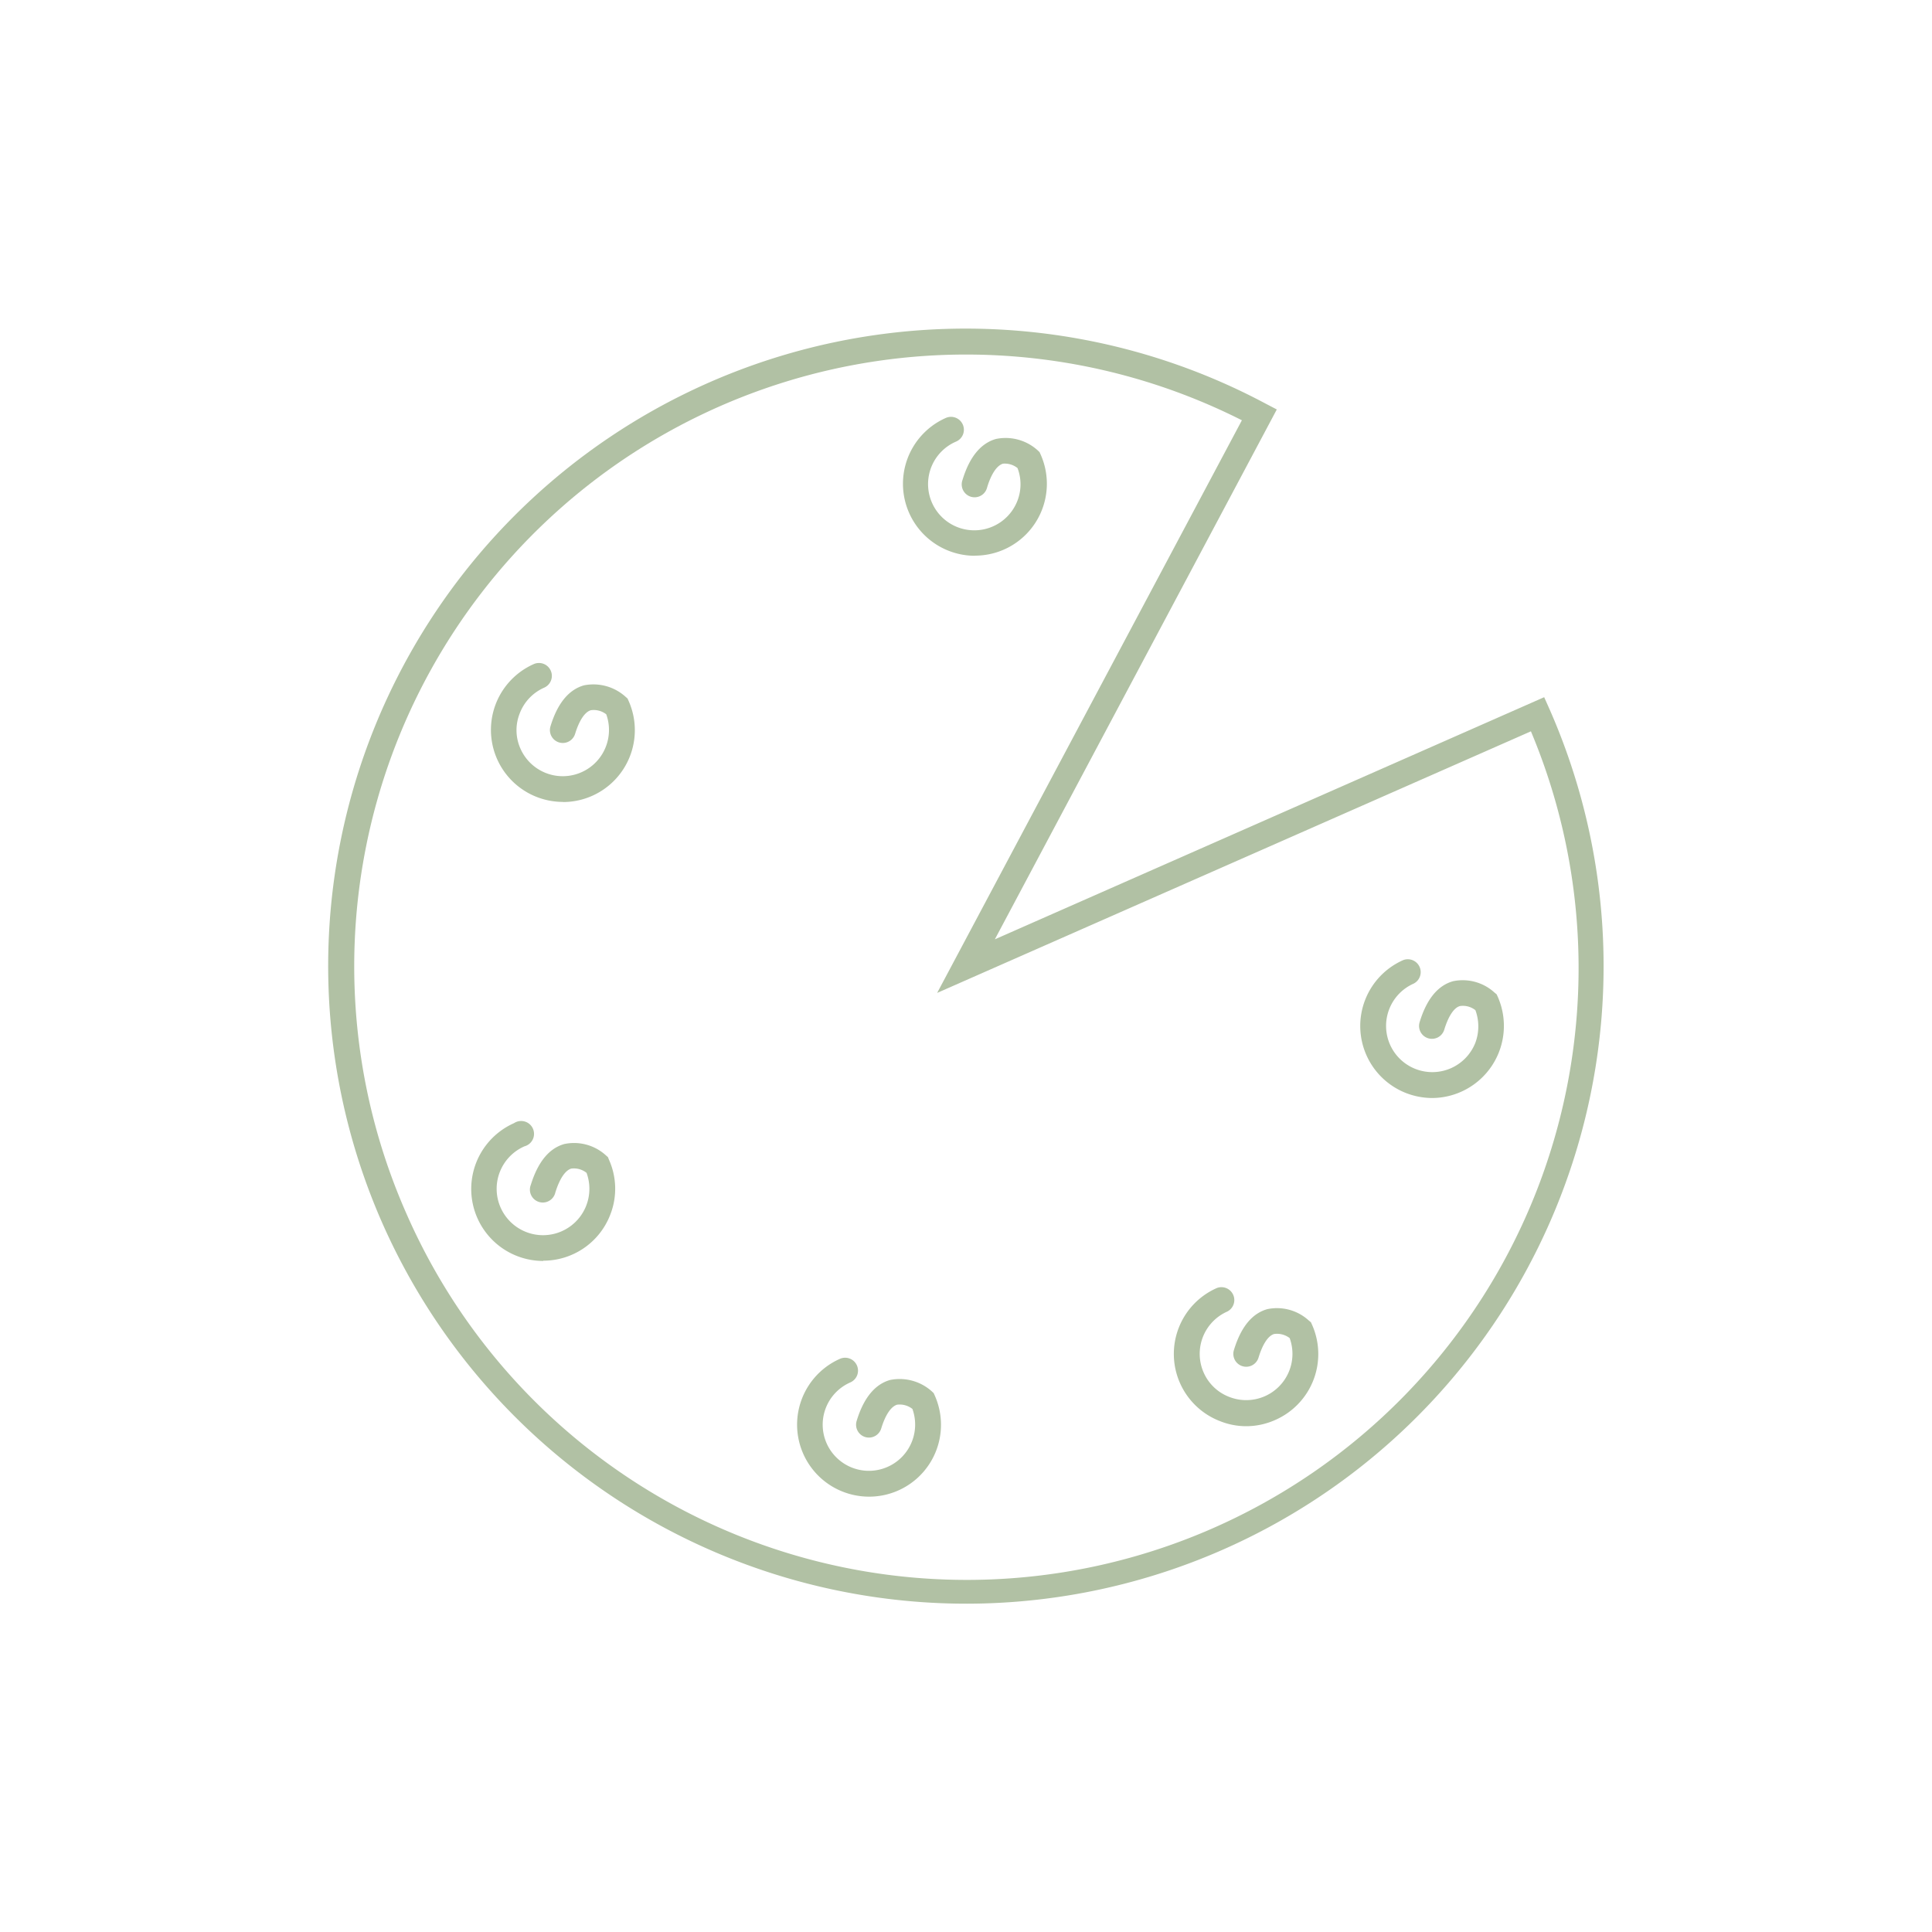 <svg id="Layer_1" data-name="Layer 1" xmlns="http://www.w3.org/2000/svg" viewBox="0 0 150 150"><path d="M75.07,124.51A49.58,49.58,0,0,1,29.7,95h0A49.49,49.49,0,0,1,98.25,31.33l.88.46L77.24,72.93l42.65-18.8.41.92a49.5,49.5,0,0,1-45.23,69.46ZM31.53,94.17a47.5,47.5,0,0,0,87.33-37.39L72.76,77.09,96.42,32.63A47.5,47.5,0,0,0,31.53,94.17Z" style="fill:#b1c1a4"/><path d="M67.47,116.2a5.59,5.59,0,0,1-2.26-10.7,1,1,0,0,1,1.32.51,1,1,0,0,1-.51,1.32,3.58,3.58,0,0,0-1.84,4.73,3.59,3.59,0,0,0,6.66-2.67,1.59,1.59,0,0,0-1.19-.33c-.47.14-.91.79-1.23,1.84a1,1,0,0,1-1.25.67,1,1,0,0,1-.66-1.25c.54-1.78,1.42-2.85,2.6-3.18a3.74,3.74,0,0,1,3.22.87l.16.15.09.2a5.58,5.58,0,0,1-5.11,7.84Z" style="fill:#b1c1a4"/><path d="M42.18,97.9a5.59,5.59,0,0,1-2.27-10.7A1,1,0,1,1,40.72,89a3.6,3.6,0,1,0,4.82,2.06,1.57,1.57,0,0,0-1.19-.33c-.47.14-.9.79-1.23,1.84A1,1,0,1,1,41.21,92c.55-1.78,1.42-2.85,2.61-3.18a3.67,3.67,0,0,1,3.21.87l.17.15.08.2a5.5,5.5,0,0,1,.1,4.27,5.57,5.57,0,0,1-5.2,3.57Z" style="fill:#b1c1a4"/><path d="M43.7,62.26a5.59,5.59,0,0,1-2.26-10.7,1,1,0,1,1,.81,1.83,3.57,3.57,0,0,0-1.9,2,3.52,3.52,0,0,0,.06,2.74,3.59,3.59,0,0,0,6.66-2.67,1.58,1.58,0,0,0-1.19-.32c-.47.13-.91.79-1.23,1.84a1,1,0,0,1-1.25.66,1,1,0,0,1-.66-1.25c.54-1.78,1.42-2.85,2.6-3.18a3.72,3.72,0,0,1,3.22.88l.16.14.09.2a5.58,5.58,0,0,1-5.11,7.84Z" style="fill:#b1c1a4"/><path d="M75.69,43.15a5.59,5.59,0,0,1-2.26-10.7,1,1,0,0,1,1.32.51,1,1,0,0,1-.51,1.32A3.59,3.59,0,1,0,79,38.86a3.53,3.53,0,0,0,0-2.52A1.59,1.59,0,0,0,77.87,36c-.47.14-.91.79-1.23,1.84a1,1,0,1,1-1.91-.58c.54-1.78,1.42-2.85,2.6-3.18a3.71,3.71,0,0,1,3.22.87l.16.15.09.2a5.58,5.58,0,0,1-5.11,7.84Z" style="fill:#b1c1a4"/><path d="M96.73,110.73a5.45,5.45,0,0,1-2-.39A5.59,5.59,0,0,1,94.48,100a1,1,0,0,1,.8,1.83,3.59,3.59,0,0,0-1.83,4.73,3.55,3.55,0,0,0,2,1.9,3.59,3.59,0,0,0,4.68-4.57,1.61,1.61,0,0,0-1.2-.32c-.47.13-.9.79-1.22,1.84a1,1,0,0,1-1.25.66,1,1,0,0,1-.66-1.25c.54-1.78,1.41-2.85,2.6-3.18a3.66,3.66,0,0,1,3.21.88l.17.14.09.2A5.59,5.59,0,0,1,99,110.25,5.52,5.52,0,0,1,96.73,110.73Z" style="fill:#b1c1a4"/><path d="M111.18,85.25a5.69,5.69,0,0,1-2-.38,5.59,5.59,0,0,1-.23-10.33,1,1,0,0,1,.8,1.83,3.59,3.59,0,0,0-1.83,4.73,3.59,3.59,0,0,0,6.63-.15,3.64,3.64,0,0,0,0-2.52,1.56,1.56,0,0,0-1.2-.32c-.47.13-.9.79-1.22,1.84a1,1,0,0,1-1.25.66,1,1,0,0,1-.66-1.25c.54-1.78,1.41-2.85,2.6-3.18a3.66,3.66,0,0,1,3.21.88l.17.14.09.2a5.6,5.6,0,0,1-5.12,7.85Z" style="fill:#b1c1a4"/></svg>